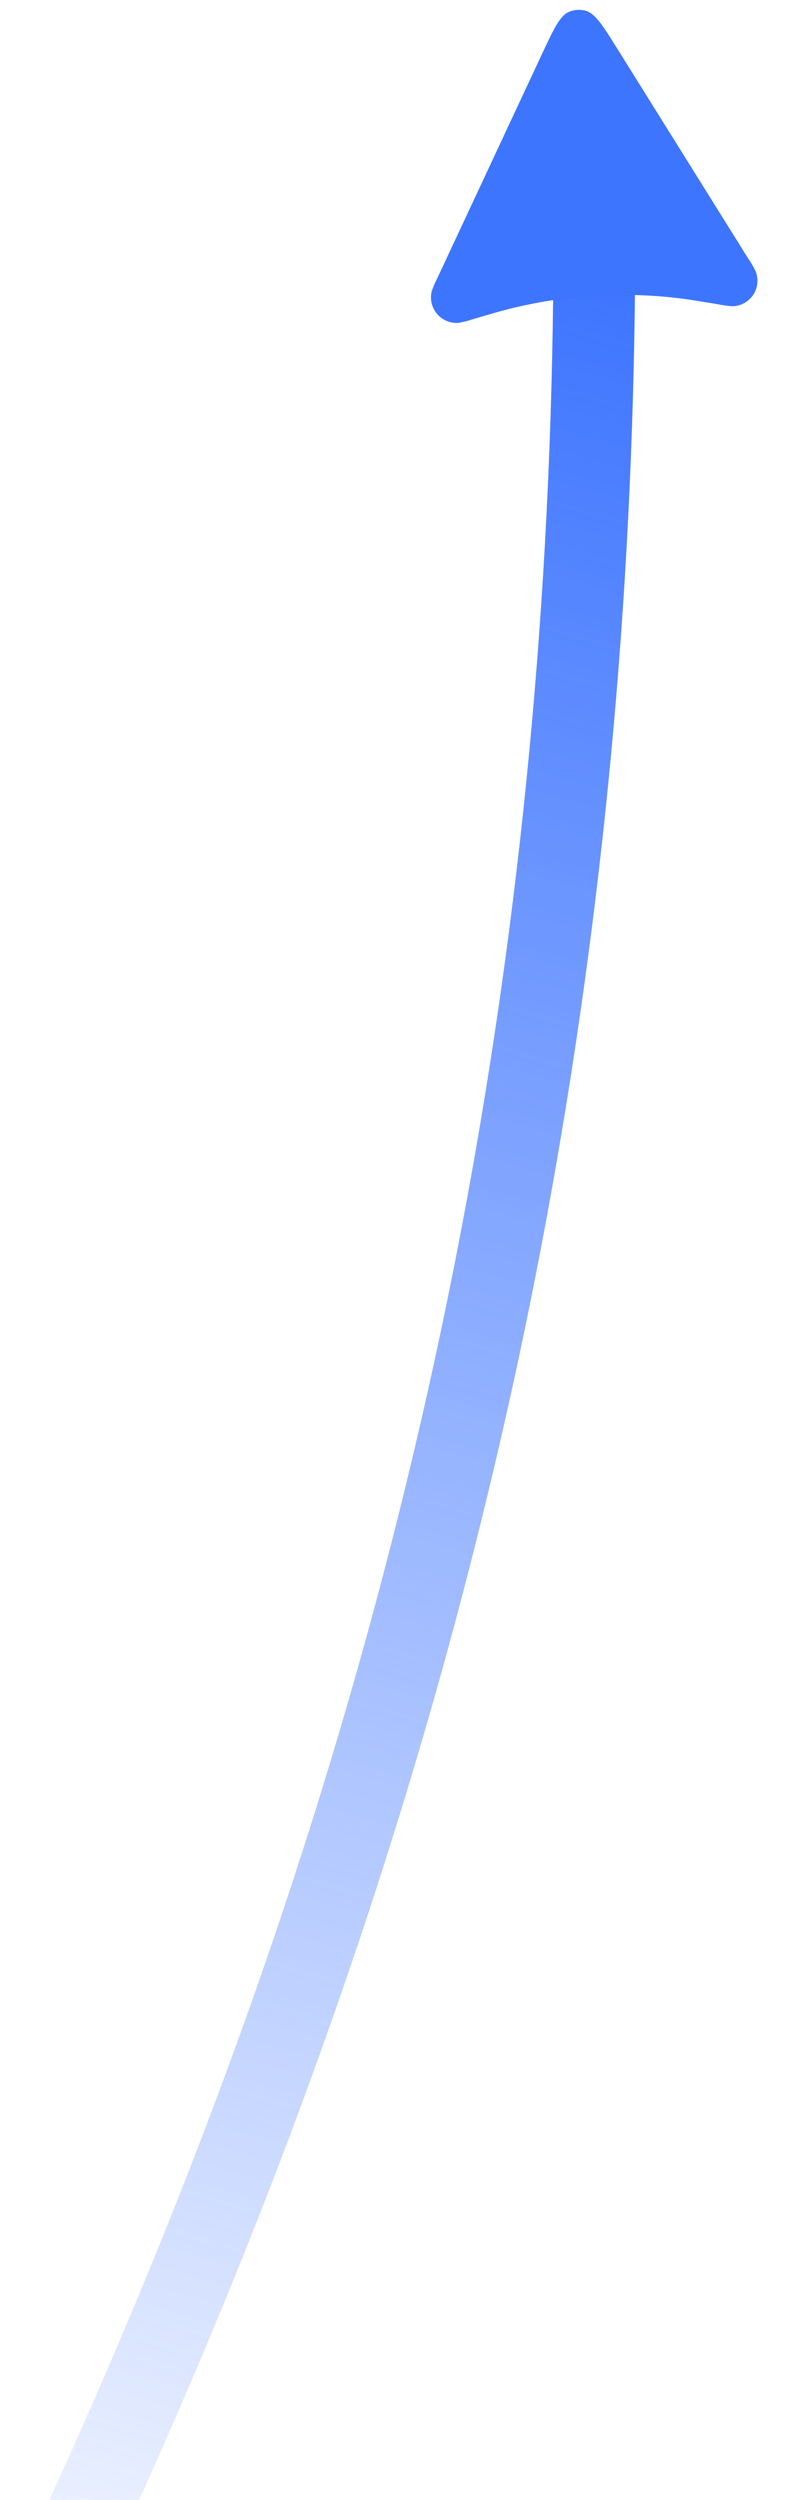 <?xml version="1.0" encoding="UTF-8"?> <svg xmlns="http://www.w3.org/2000/svg" width="156" height="489" viewBox="0 0 156 489" fill="none"><g clip-path="url(#clip0_3030_694)"><path d="M-82.921 676.421C22.446 504.403 116.337 310.5 116.337 45.953" stroke="url(#paint0_linear_3030_694)" stroke-width="16"></path><path d="M106.046 10.652C108.424 5.568 109.613 3.026 111.444 2.286C112.448 1.881 113.555 1.814 114.6 2.095C116.508 2.608 117.994 4.988 120.968 9.749L146.521 50.686C147.055 51.455 147.525 52.267 147.924 53.114C148.214 53.862 148.318 54.668 148.23 55.465C148.142 56.262 147.863 57.025 147.417 57.691C146.971 58.358 146.371 58.907 145.668 59.292C144.965 59.677 144.179 59.887 143.378 59.905C142.444 59.849 141.516 59.724 140.601 59.531C137.124 58.958 135.385 58.667 133.701 58.442C122.199 56.952 110.518 57.659 99.279 60.526C97.584 60.955 95.893 61.454 92.553 62.439C91.668 62.742 90.761 62.979 89.841 63.145C89.044 63.223 88.24 63.107 87.496 62.809C86.753 62.511 86.092 62.038 85.57 61.431C85.047 60.824 84.678 60.101 84.493 59.321C84.309 58.542 84.314 57.73 84.509 56.953C84.812 56.066 85.183 55.203 85.618 54.372L106.046 10.652Z" fill="#3E75FF"></path></g><defs><linearGradient id="paint0_linear_3030_694" x1="114.733" y1="53.297" x2="-25.665" y2="539.429" gradientUnits="userSpaceOnUse"><stop stop-color="#3E75FF"></stop><stop offset="1" stop-color="#3E75FF" stop-opacity="0"></stop></linearGradient><clipPath id="clip0_3030_694"><rect width="489" height="156" fill="white" transform="matrix(1.19249e-08 -1 -1 -1.19249e-08 156 489)"></rect></clipPath></defs></svg> 